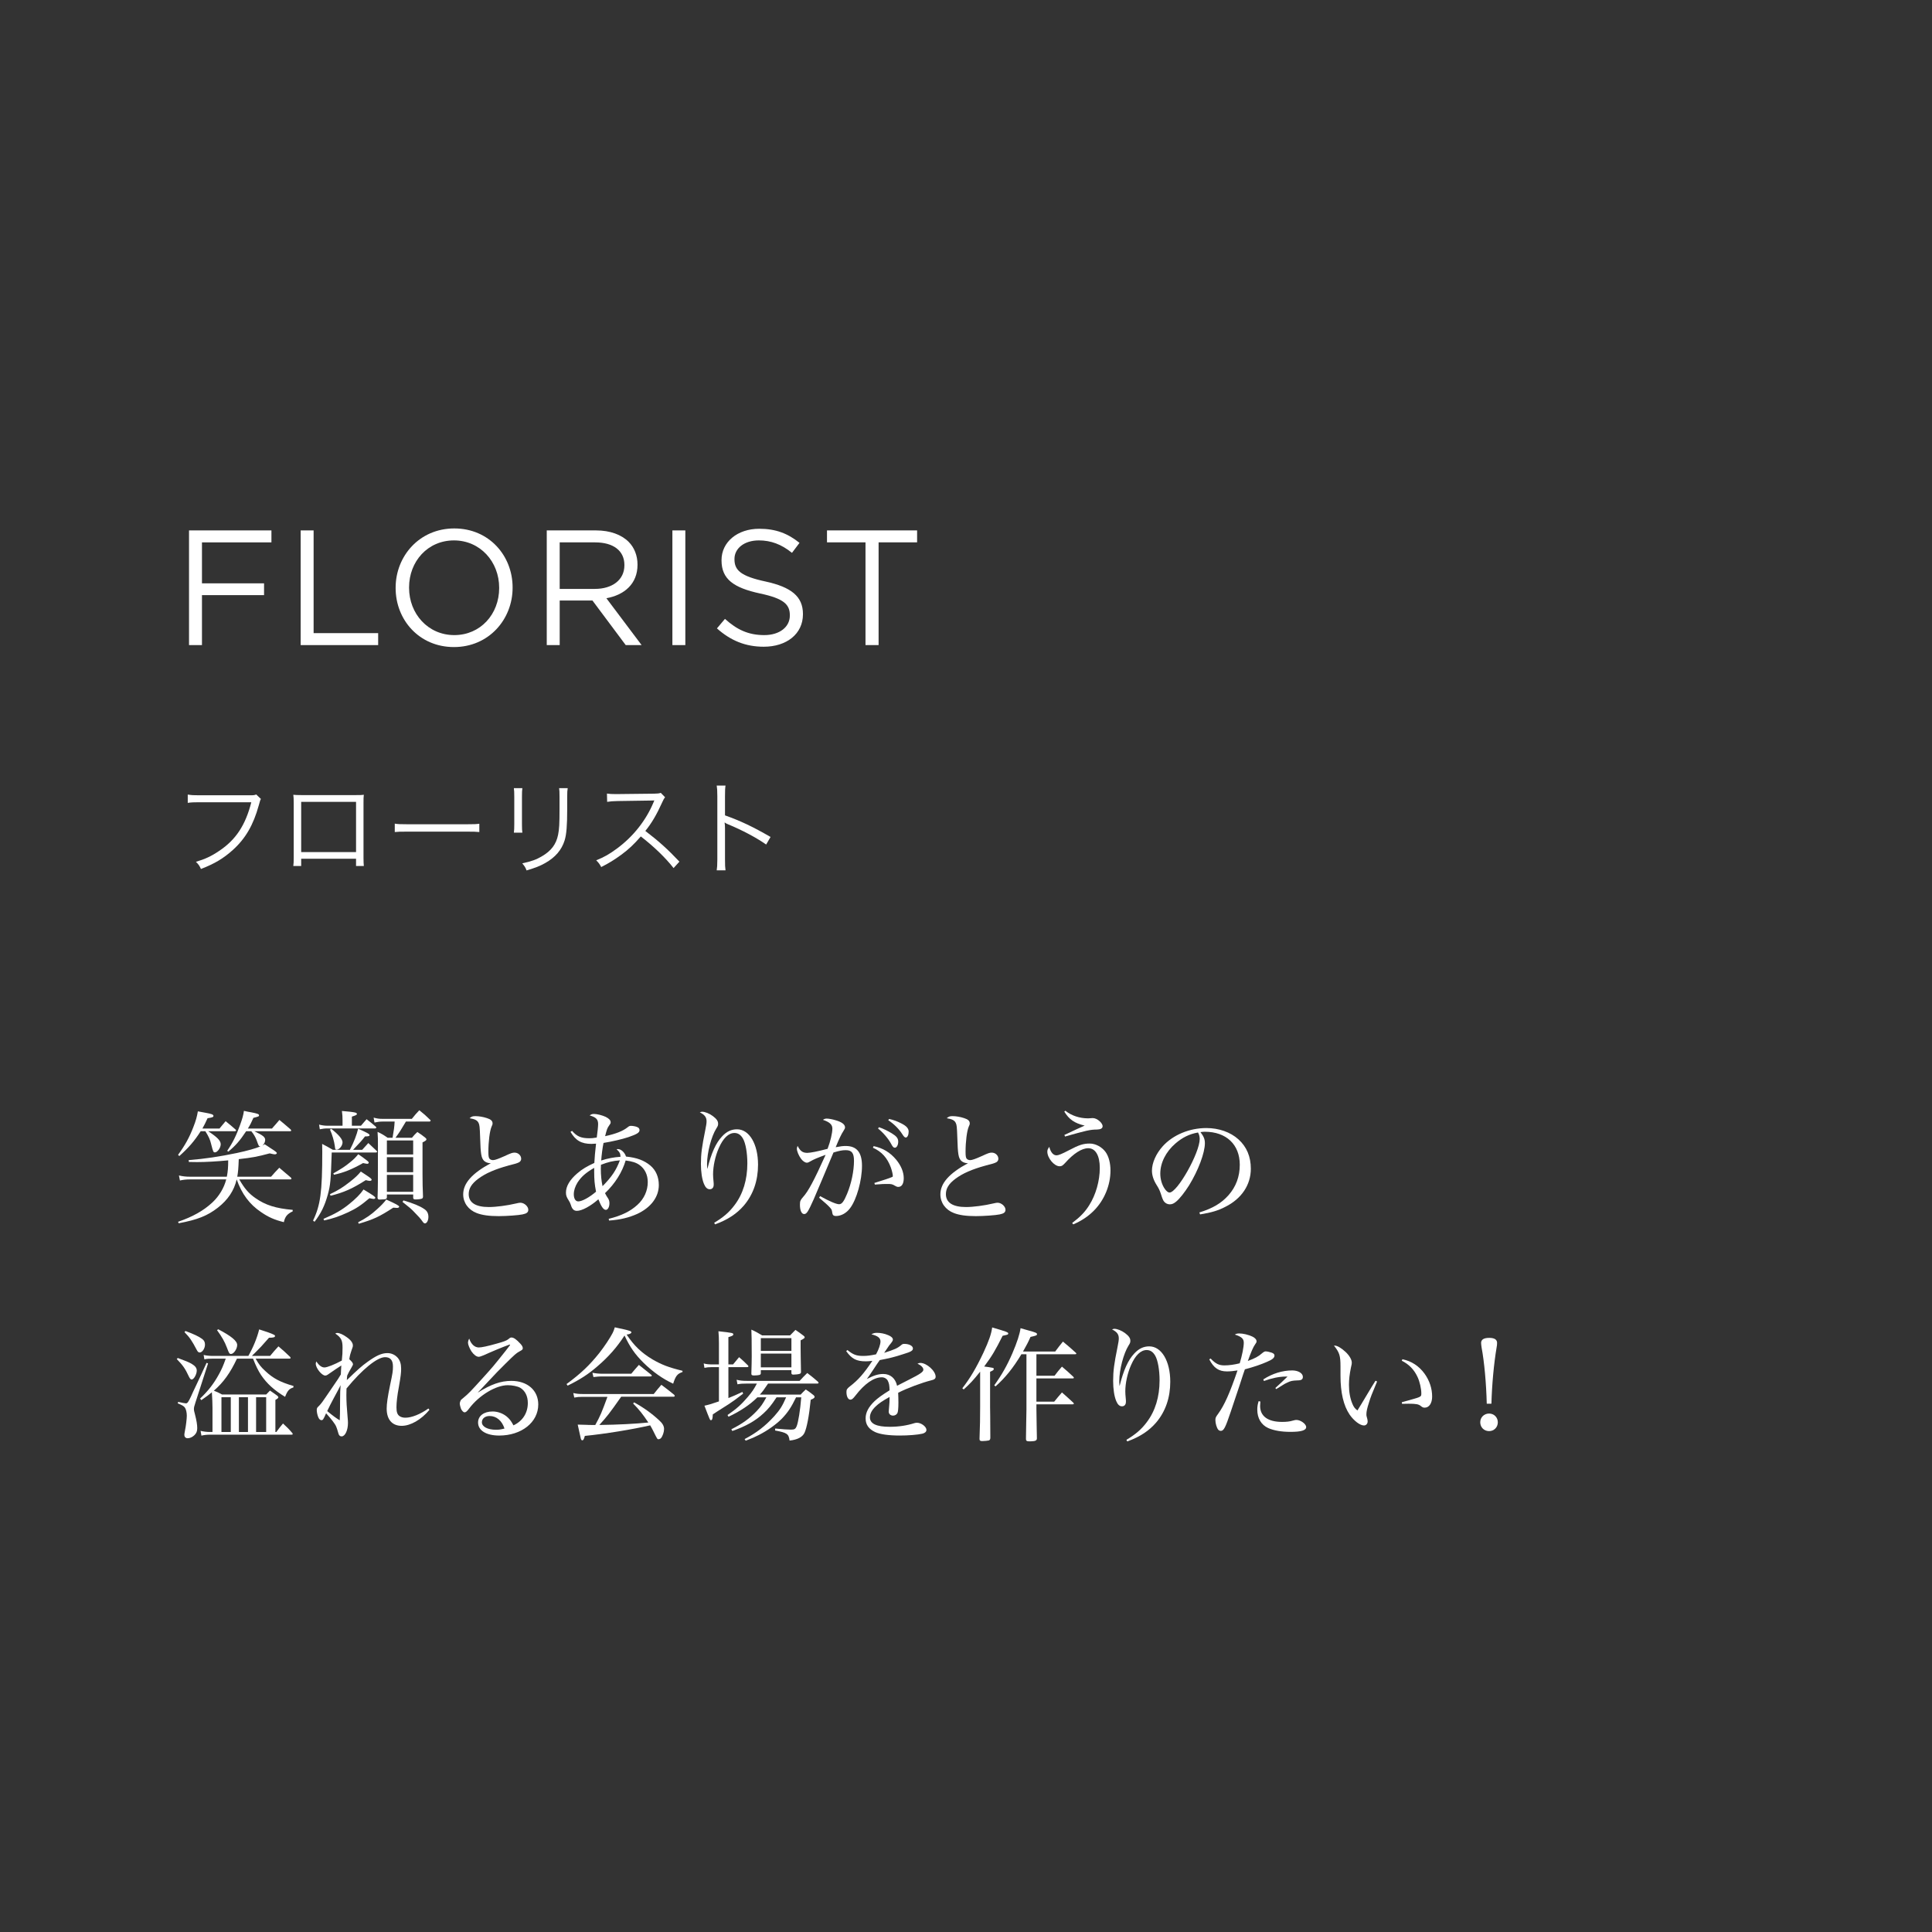 <svg enable-background="new -497.995 133.042 299.246 299.246" viewBox="-497.995 133.042 299.246 299.246" xmlns="http://www.w3.org/2000/svg"><rect x="-497.995" y="133.042" width="299.246" height="299.246" fill="#333333" stroke="none"/><g fill="#fff"><path d="m-468.718 215.197h12.765v1.853h-10.76v6.344h9.617v1.827h-9.617v7.739h-2.005z"/><path d="m-451.425 215.197h2.005v15.91h9.998v1.853h-12.003z"/><path d="m-436.716 224.129v-.051c0-4.897 3.68-9.186 9.084-9.186 5.405 0 9.034 4.238 9.034 9.135v.051c0 4.897-3.68 9.186-9.085 9.186-5.404.001-9.033-4.237-9.033-9.135zm16.037 0v-.051c0-4.035-2.943-7.333-7.004-7.333-4.06 0-6.952 3.248-6.952 7.283v.051c0 4.035 2.943 7.333 7.003 7.333 4.061 0 6.953-3.248 6.953-7.283z"/><path d="m-413.31 215.197h7.639c2.182 0 3.933.66 5.05 1.776.862.863 1.37 2.106 1.37 3.501v.051c0 2.944-2.03 4.669-4.821 5.177l5.455 7.257h-2.461l-5.151-6.902h-5.075v6.902h-2.005v-17.762zm7.461 9.059c2.664 0 4.567-1.371 4.567-3.654v-.051c0-2.182-1.675-3.501-4.542-3.501h-5.481v7.207h5.456z"/><path d="m-393.849 215.197h2.005v17.763h-2.005z"/><path d="m-386.949 230.372 1.243-1.472c1.853 1.675 3.629 2.512 6.091 2.512 2.385 0 3.958-1.269 3.958-3.02v-.051c0-1.649-.888-2.588-4.618-3.375-4.085-.888-5.963-2.208-5.963-5.126v-.051c0-2.791 2.461-4.847 5.836-4.847 2.589 0 4.44.736 6.242 2.183l-1.167 1.548c-1.649-1.345-3.299-1.929-5.126-1.929-2.309 0-3.781 1.269-3.781 2.867v.051c0 1.675.914 2.614 4.822 3.451 3.958.863 5.785 2.309 5.785 5.024v.051c0 3.045-2.537 5.024-6.064 5.024-2.818.002-5.126-.937-7.258-2.84z"/><path d="m-363.939 217.05h-5.964v-1.853h13.957v1.853h-5.964v15.91h-2.029z"/><path d="m-456.998 310.278c.399.247.686.457.895.59.78.495.989.666.989.78 0 .095-.152.19-.304.19-.134 0-.343-.038-.8-.152-1.998.533-2.626.647-4.795.895-.057 1.503-.095 1.903-.229 2.721h5.233c.532-.609.703-.799 1.274-1.389.608.533 1.218 1.027 1.77 1.503.076.076.114.133.114.19s-.076.114-.19.114h-7.896c.799 1.389 1.465 2.188 2.53 2.911 1.522 1.065 3.121 1.579 5.747 1.808v.229c-.838.399-1.18.799-1.37 1.674-1.446-.361-2.379-.761-3.559-1.579-1.75-1.18-2.949-2.778-3.748-5.042-.399 1.731-1.352 3.159-2.911 4.376-1.617 1.256-3.14 1.865-6.07 2.417l-.095-.229c2.264-.78 3.938-1.712 5.327-3.006 1.028-.97 1.789-2.226 2.132-3.558h-5.633c-.57 0-1.084.057-1.541.171l-.152-.78c.59.133 1.085.19 1.693.19h5.728c.152-.818.209-1.408.209-2.531-1.788.171-3.501.266-4.795.266-.189 0-.666 0-1.294-.019l-.038-.285c2.588-.209 4.72-.533 7.479-1.104 1.674-.362 2.892-.704 3.653-1.028-.267 0-.267 0-.59-.913-.172-.476-.476-1.009-.837-1.427h-.8c-.971 1.465-1.599 2.188-2.759 3.159l-.171-.133c.894-1.313 1.407-2.378 1.997-4.015.362-1.009.495-1.484.59-2.169.495.114.876.19 1.143.229.989.19 1.198.285 1.198.457s-.057.19-.875.4c-.343.78-.495 1.084-.856 1.655h3.729c.514-.59.685-.761 1.16-1.332.78.647 1.009.837 1.732 1.465.057.076.095.133.095.171 0 .057-.076.114-.19.114h-5.518c1.294.609 1.674.914 1.674 1.332 0 .323-.152.647-.418.875zm-7.002-2.436c.343-.4.647-.761.951-1.142.704.571.914.742 1.561 1.313.038.038.057.095.057.133 0 .057-.095.114-.209.114h-4.109c1.427.933 1.94 1.465 1.94 2.017s-.514 1.256-.895 1.256c-.247 0-.285-.095-.59-1.294-.152-.685-.419-1.237-.895-1.979h-.723c-.989 1.542-1.884 2.569-3.311 3.844l-.19-.19c1.104-1.522 1.731-2.664 2.359-4.281.419-1.065.57-1.655.704-2.455.494.095.875.171 1.122.209.99.171 1.294.285 1.294.495 0 .19-.171.248-.913.361-.343.761-.495 1.047-.799 1.599z"/><path d="m-441.895 311.134c.419-.476.552-.609.951-1.046.571.533.742.685 1.294 1.218.038.038.076.095.076.114 0 .076-.095.133-.247.133h-6.793c-.152 4.433-.19 4.966-.609 6.526-.456 1.674-1.065 2.93-2.055 4.205l-.229-.19c1.142-2.359 1.428-4.414 1.428-10.674 0-.495 0-.628-.02-1.199.723.38.951.495 1.655.913h2.646c.608-1.161 1.084-2.397 1.274-3.272 1.522.685 1.77.837 1.77 1.008 0 .133-.171.19-.704.19-.57.723-.608.761-1.846 2.074zm-.191-3.729c.361-.438.495-.571.875-1.009.628.476.8.628 1.428 1.161.057.057.076.095.076.133 0 .057-.096.133-.19.133h-7.421c-.381 0-.78.057-1.142.133l-.114-.723c.457.114.875.171 1.256.171h2.378v-.856c0-.533-.019-.818-.095-1.427.856.057 1.77.171 2.074.248.171.057.247.114.247.209 0 .152-.133.209-.78.418v1.408h1.408zm-5.804 14.423c1.751-.742 2.854-1.37 3.996-2.302.971-.78 1.713-1.522 2.207-2.246 1.579.952 1.827 1.142 1.827 1.294 0 .095-.114.171-.267.171-.076 0-.361-.057-.646-.114-1.352 1.142-2.056 1.598-3.312 2.188-1.37.627-2.302.951-3.71 1.255zm1.2-13.948c1.16.913 1.75 1.617 1.75 2.093 0 .533-.494 1.142-.913 1.142-.209 0-.229-.057-.285-.59-.095-.704-.399-1.77-.742-2.511zm-.191 10.123c1.218-.571 1.998-1.046 3.102-1.922.818-.647 1.199-1.008 1.675-1.579.342.229.608.399.779.514.724.476.895.628.895.761 0 .095-.133.171-.285.171-.114 0-.323-.038-.628-.114-2.093 1.332-3.425 1.922-5.461 2.417zm.514-3.216c1.389-.799 1.846-1.104 2.493-1.636.646-.514.951-.818 1.369-1.332.571.381.571.381 1.39 1.009.171.133.229.209.229.304s-.096.171-.229.171c-.096 0-.267-.038-.647-.114-1.674.951-2.968 1.484-4.509 1.808zm3.844 7.573c1.274-.666 1.998-1.161 2.949-2.036.628-.571.971-.913 1.408-1.484 1.522.685 1.998.951 1.998 1.104 0 .114-.134.19-.323.19-.152 0-.381-.019-.591-.038-2.169 1.408-3.025 1.808-5.347 2.493zm7.401-15.602c-.894 1.503-.932 1.56-1.617 2.511h2.55c.343-.418.457-.533.837-.894.552.361.724.476 1.218.875.134.114.19.19.19.267 0 .133-.152.248-.608.476v4.852c0 1.503.019 2.074.076 3.54-.02.19-.058.247-.152.304-.152.076-.609.133-.989.133-.286 0-.362-.057-.381-.248v-.514h-4.072v.457c-.038.248-.209.305-.78.305-.133 0-.228.019-.285.019-.019 0-.038 0-.057 0-.229 0-.305-.076-.324-.286.058-1.827.058-1.827.058-8.105 0-.914 0-1.294-.058-2.093.724.342.933.476 1.561.913h.762c.228-1.332.266-1.579.323-2.511h-1.903c-.38 0-.799.057-1.218.152l-.133-.761c.571.152.837.19 1.351.19h4.567c.494-.609.646-.799 1.16-1.332.762.609.971.799 1.655 1.465.076.057.096.114.096.133 0 .076-.096.152-.172.152zm1.123 2.93h-4.072v2.169h4.072zm-4.072 2.588v2.321h4.072v-2.321zm0 2.74v2.626h4.072v-2.626zm2.569 3.958c1.483.438 2.53.856 3.216 1.332.438.286.646.666.646 1.218s-.247 1.009-.533 1.009c-.133 0-.247-.095-.399-.324-.342-.476-.494-.647-1.313-1.484-.457-.476-.552-.552-1.77-1.522z"/><path d="m-424.349 305.92c.533 0 1.199.114 1.77.304.609.19.875.438.875.799 0 .171 0 .19-.171.571-.267.647-.476 2.283-.476 3.863 0 .704.057.97.229 1.104.114.114.304.171.494.171.286 0 .818-.19 1.751-.609 1.027-.476 1.256-.552 1.579-.552.571 0 1.027.438 1.027.951 0 .286-.19.533-.552.647-.171.076-.171.076-1.351.38-2.245.628-3.597 1.218-4.776 2.093-1.008.761-1.446 1.484-1.446 2.359 0 1.313 1.066 1.998 3.121 1.998 1.104 0 2.854-.229 4.205-.552.419-.095.514-.114.685-.114.59 0 1.218.571 1.218 1.084 0 .4-.247.59-.894.723-.609.133-2.474.267-3.691.267-1.484 0-2.569-.152-3.406-.476-1.294-.495-2.093-1.598-2.093-2.892 0-1.712 1.351-3.254 4.281-4.833-.058 0-.096 0-.114 0-.343 0-.762-.171-.971-.399-.399-.457-.495-.99-.571-3.54-.057-1.712-.095-1.998-.247-2.302-.19-.399-.57-.59-1.389-.723.305-.264.456-.322.913-.322z"/><path d="m-409.387 308.204c.761.875 1.408 1.142 2.702 1.142.342 0 .57-.019 1.122-.114.133-.933.209-1.732.209-2.093 0-.723-.323-1.046-1.313-1.332.247-.171.399-.228.685-.228.457 0 1.275.209 1.808.457.515.266.762.514.762.837 0 .171-.02.19-.247.514-.267.361-.362.628-.609 1.636 1.731-.38 2.759-.799 3.501-1.389.209-.171.305-.209.514-.209.267 0 .724.076.951.19.229.076.362.248.362.476 0 .381-.4.628-1.731 1.085-.99.323-2.436.666-3.844.894-.172.799-.305 1.922-.361 2.721 1.027-.324 1.979-.514 2.987-.571 0-.495-.134-.742-.609-1.18.095 0 .171-.019.209-.019.495 0 1.066.533 1.256 1.161 1.693.171 2.798.59 3.768 1.389.856.723 1.313 1.77 1.313 3.025 0 1.846-1.218 3.482-3.35 4.472-1.274.571-2.587.895-4.356 1.027l-.058-.266c1.998-.495 3.349-1.161 4.452-2.169 1.028-.932 1.599-2.188 1.599-3.52 0-1.142-.457-2.074-1.294-2.664-.514-.362-1.122-.552-2.131-.685-.533 1.808-1.637 3.577-3.196 5.061.228.438.228.438.456.78.152.229.229.457.229.78 0 .571-.247 1.027-.552 1.027-.361 0-.704-.476-1.161-1.636-1.218 1.065-2.55 1.789-3.329 1.789-.457 0-.742-.267-.933-.914-.114-.342-.171-.438-.361-.742-.305-.476-.399-.742-.399-1.18 0-.971.59-1.979 1.77-2.988.723-.628 1.503-1.084 2.625-1.598.02-.267.02-.267.096-1.351.038-.323.057-.609.171-1.636-.361.019-.532.038-.704.038-1.56 0-2.454-.514-3.254-1.865zm.837 8.01c-.361.59-.57 1.218-.57 1.808 0 .666.266 1.104.685 1.104.59 0 1.713-.609 2.759-1.503-.229-1.199-.285-1.884-.285-3.083 0-.114 0-.343 0-.609-1.314.761-1.999 1.37-2.589 2.283zm3.616-2.131c0 .97.095 1.902.267 2.683 1.446-1.465 2.112-2.474 2.683-3.996-1.084.076-1.788.247-2.93.685-.02.286-.02.495-.02.628z"/><path d="m-387.376 322.437c1.427-.856 2.321-1.617 3.158-2.74 1.313-1.731 1.979-3.938 1.979-6.469 0-1.598-.266-3.102-.666-3.806-.342-.609-.779-.894-1.332-.894-.913 0-1.75.799-2.416 2.321-.552 1.237-.895 2.816-.895 4.072 0 .343.02.571.076 1.18.02.152.02.324.02.438 0 .438-.229.704-.609.704s-.666-.266-.895-.818c-.304-.723-.476-1.846-.476-3.121 0-1.542.152-2.645.666-5.176.152-.761.21-1.104.21-1.408 0-.628-.286-1.009-1.047-1.389.152-.057.267-.095.343-.095.456 0 1.142.267 1.693.685s.799.761.799 1.161c0 .267-.038.38-.285.761-.762 1.218-1.428 3.729-1.428 5.48 0 .19 0 .38.038.742h.02c.608-2.455 1.313-3.996 2.265-5.004.703-.761 1.445-1.104 2.321-1.104 1.902 0 3.253 2.283 3.253 5.48 0 2.474-.741 4.604-2.169 6.298-1.104 1.294-2.512 2.227-4.49 2.949z"/><path d="m-370.973 318.308c1.484.818 2.512 1.256 2.949 1.256.419 0 .742-.419 1.236-1.618.666-1.598 1.066-3.558 1.066-5.099 0-1.218-.343-1.656-1.275-1.656-.532 0-.951.076-1.902.362-.971 2.302-2.778 6.622-3.045 7.211-.895 1.998-1.104 2.321-1.503 2.321s-.647-.571-.647-1.446c0-.552.076-.723.477-1.18.799-.875 1.693-2.53 3.501-6.545-1.256.457-1.846.704-2.359 1.008-.286.171-.399.209-.552.209-.267 0-.628-.247-.895-.609-.361-.476-.647-1.18-.647-1.56 0-.114.038-.229.114-.438.399.799.78 1.085 1.504 1.085.456 0 1.636-.229 3.139-.628.438-1.142.742-2.436.742-3.121 0-.628-.399-1.009-1.465-1.37.247-.152.361-.19.609-.19.304 0 .913.114 1.389.267.933.266 1.427.647 1.427 1.084 0 .152-.038.248-.247.571-.323.495-.666 1.199-1.199 2.512.818-.152 1.104-.19 1.561-.19 1.693 0 2.512.99 2.512 3.063 0 2.265-.818 5.195-1.826 6.546-.571.78-1.39 1.237-2.208 1.237-.361 0-.532-.152-.57-.514-.058-.399-.096-.514-.323-.761-.343-.381-.742-.742-1.713-1.561zm8.296-7.745c1.446.305 2.569.99 3.501 2.112.762.932 1.161 1.922 1.161 2.854 0 .856-.305 1.351-.838 1.351-.171 0-.285-.038-.476-.152-.476-.285-.57-.304-1.332-.304-.399 0-.57 0-1.826.095l-.076-.248c1.637-.514 2.283-.723 2.721-.914.114-.038.134-.076.134-.171 0-.267-.134-.818-.305-1.313-.552-1.503-1.427-2.455-2.778-3.063zm.819-2.93c.646.209 1.37.571 1.998.952.742.457.989.78.989 1.293 0 .514-.229.933-.514.933-.209 0-.343-.133-.59-.609-.399-.761-1.256-1.77-2.017-2.359zm1.579-1.275c.628.133 1.275.362 1.922.704.78.399 1.104.78 1.104 1.256 0 .495-.19.914-.438.914-.171 0-.305-.133-.533-.495-.532-.837-1.256-1.56-2.188-2.188z"/><path d="m-350.438 305.92c.533 0 1.199.114 1.77.304.609.19.875.438.875.799 0 .171 0 .19-.171.571-.267.647-.476 2.283-.476 3.863 0 .704.057.97.229 1.104.114.114.304.171.494.171.286 0 .818-.19 1.751-.609 1.027-.476 1.256-.552 1.579-.552.571 0 1.027.438 1.027.951 0 .286-.19.533-.552.647-.171.076-.171.076-1.351.38-2.245.628-3.597 1.218-4.776 2.093-1.008.761-1.446 1.484-1.446 2.359 0 1.313 1.066 1.998 3.121 1.998 1.104 0 2.854-.229 4.205-.552.419-.095.514-.114.685-.114.59 0 1.218.571 1.218 1.084 0 .4-.247.59-.894.723-.609.133-2.474.267-3.691.267-1.484 0-2.569-.152-3.406-.476-1.294-.495-2.093-1.598-2.093-2.892 0-1.712 1.351-3.254 4.281-4.833-.058 0-.096 0-.114 0-.343 0-.762-.171-.971-.399-.399-.457-.495-.99-.571-3.54-.057-1.712-.095-1.998-.247-2.302-.19-.399-.57-.59-1.389-.723.304-.264.456-.322.913-.322z"/><path d="m-331.931 322.475c1.256-.952 1.979-1.693 2.645-2.759 1.027-1.617 1.637-3.786 1.637-5.765 0-1.922-.666-3.063-1.789-3.063-.989 0-2.264.799-3.596 2.302-.381.399-.514.495-.837.495-.838 0-1.903-1.275-1.903-2.264 0-.267.076-.438.305-.742.209.837.608 1.313 1.122 1.313.286 0 .818-.209 1.903-.78 1.579-.837 2.245-1.046 3.234-1.046.913 0 1.903.533 2.474 1.332.476.685.742 1.693.742 2.854 0 2.245-.933 4.529-2.512 6.146-.913.932-1.96 1.636-3.254 2.188zm-1.046-17.392c.895.742 2.188 1.18 3.521 1.18.076 0 .419-.019.628-.038h.133c.609 0 1.484.742 1.484 1.256 0 .324-.285.495-.856.514-1.046 0-1.693.152-4.966 1.084l-.096-.248c1.294-.609 2.76-1.294 3.14-1.446-1.56-.362-2.416-.952-3.158-2.169z"/><path d="m-312.228 320.838c2.056-.628 3.406-1.427 4.51-2.664 1.161-1.313 1.751-2.892 1.751-4.719 0-3.14-2.093-5.119-5.423-5.119-.19 0-.343.019-.666.057.514.685.685 1.104.685 1.712 0 1.503-1.027 4.224-2.454 6.545-.686 1.085-1.466 2.074-1.979 2.493-.38.324-.666.438-1.008.438-.323 0-.647-.152-.856-.4-.171-.19-.305-.533-.514-1.199-.19-.571-.323-.856-.686-1.427-.456-.723-.703-1.484-.703-2.188 0-1.199.627-2.626 1.674-3.787 1.579-1.75 4.129-2.816 6.755-2.816 1.922 0 3.729.628 4.966 1.75 1.275 1.142 1.922 2.683 1.922 4.548 0 2.492-1.427 4.643-3.938 5.898-1.122.59-2.169.894-3.92 1.18zm-3.692-10.693c-1.503 1.294-2.359 3.006-2.359 4.681 0 .875.267 1.77.724 2.397.229.324.494.533.704.533 1.218 0 4.681-6.146 4.681-8.315 0-.19-.038-.399-.095-.609-.058-.133-.152-.38-.172-.38-1.37.246-2.416.779-3.483 1.693z"/><path d="m-470.45 343.385c1.236.457 1.712.647 2.131.894.552.324.799.647.799 1.046 0 .59-.456 1.389-.779 1.389-.152 0-.267-.114-.419-.418-.609-1.313-.933-1.75-1.902-2.759zm.057 6.793c.552.133 1.047.229 1.199.229.229 0 .381-.209.799-1.104.096-.229.399-.895.875-1.884.515-1.084.686-1.465 1.522-3.292l.229.095-1.922 5.956c-.229.704-.267.856-.267 1.104 0 .209.038.38.172.875.228.895.342 1.542.342 2.093 0 .476-.133.799-.456 1.104-.305.286-.686.457-1.027.457-.324 0-.514-.209-.514-.552 0-.114.019-.19.113-.723.134-.609.267-1.789.267-2.207 0-.495-.114-.97-.267-1.218-.171-.267-.418-.418-1.142-.704zm1.123-10.979c1.274.476 2.055.837 2.568 1.218.324.228.457.495.457.894 0 .59-.419 1.218-.818 1.218-.171 0-.305-.095-.457-.399-.741-1.408-1.065-1.903-1.902-2.759zm13.11 3.863c.552-.685.742-.875 1.294-1.484.799.685 1.046.894 1.808 1.636.038.057.076.114.076.152 0 .076-.076.114-.21.114h-5.214c.515.894.8 1.274 1.504 1.921 1.218 1.142 2.302 1.713 4.376 2.322l-.038.228c-.646.19-.913.514-1.274 1.446-1.693-1.028-2.816-2.036-3.729-3.387-.438-.685-.742-1.275-1.237-2.53h-2.492c-1.009 2.169-2.093 3.691-3.577 4.966.532.209.685.267 1.274.59h6.831c.267-.285.343-.361.59-.609.495.343.647.438 1.085.761.152.114.209.209.209.267 0 .133-.114.228-.457.418v4.966h.152c.438-.59.571-.78 1.027-1.313.686.628.876.818 1.428 1.465.057.057.076.114.076.171s-.058.095-.152.095h-12.729c-.399 0-.933.057-1.256.152l-.134-.742c.477.114.971.171 1.39.171h.456v-3.749c0-.647-.038-1.446-.095-2.397-.457.38-.761.609-1.637 1.218l-.189-.248c1.256-1.18 2.131-2.321 2.911-3.748.418-.761.646-1.256 1.065-2.436h-2.018c-.57 0-.894.019-1.294.114l-.113-.685c.399.095.875.152 1.407.152h5.519c.78-1.389 1.351-2.797 1.675-4.11.913.285 1.921.628 2.264.818.134.057.19.114.19.209 0 .19-.247.267-.933.267-1.236 1.408-1.236 1.408-2.283 2.455-.133.114-.133.114-.361.361h2.815zm-8.03-4.129c2.036 1.065 2.931 1.808 2.931 2.436 0 .609-.533 1.389-.951 1.389-.248 0-.305-.095-.628-.952-.362-.97-.78-1.693-1.542-2.74zm.495 10.522v5.385h1.446v-5.385zm2.702 5.385h1.407v-5.385h-1.407zm2.663 0h1.561v-5.385h-1.561z"/><path d="m-431.482 351.415c-1.293 1.542-2.93 2.474-4.3 2.474-1.465 0-2.321-.97-2.321-2.664 0-.761.152-1.827.514-3.577.419-1.979.457-2.246.457-2.949 0-.971-.4-1.446-1.218-1.446-1.218 0-3.539 1.884-5.975 4.852-.02.666-.02.799-.02 1.027 0 1.009.058 1.903.19 3.425.038.438.057.609.057.875 0 1.142-.438 2.093-.989 2.093-.247 0-.438-.171-.514-.533-.114-.419-.247-.818-.323-.99-.172-.418-.78-1.199-1.561-2.055-.419.951-.494 1.065-.723 1.065-.19 0-.381-.171-.495-.476-.133-.305-.229-.799-.229-1.066 0-.323.038-.38.362-.685.304-.305.628-.742 1.236-1.656.514-.761.837-1.237.895-1.313.837-1.218.951-1.389 1.236-1.884.02-.304.02-.304.038-.761.02-.343.02-.343.038-.628-.514.323-1.408.932-1.864 1.256-.343.247-.457.304-.628.304-.533 0-1.466-1.161-1.466-1.827 0-.076.02-.19.076-.361.438.628.838.932 1.275.932.399 0 1.561-.457 2.683-1.065.096-.837.114-1.294.114-1.998 0-1.142-.209-1.56-1.123-2.188.134-.076.19-.095.286-.095.361 0 .895.229 1.446.628.646.438.989.895.989 1.294 0 .209 0 .209-.21.78-.151.418-.266.818-.342 1.37.38.343.57.59.57.761 0 .114-.038.19-.267.59-.266.438-.456.799-.628 1.18-.038.305-.038.4-.057.704 1.693-1.636 2.303-2.188 3.216-2.835 1.313-.952 2.188-1.351 3.063-1.351.628 0 1.198.266 1.599.723.361.418.532.951.532 1.693 0 .647-.057 1.142-.343 2.778-.266 1.408-.38 2.455-.38 3.197s.133 1.123.476 1.37c.247.171.552.247.913.247.951 0 2.303-.533 3.559-1.427zm-14.861-1.732c-.438.818-.628 1.199-.97 1.922.875.723 1.427 1.123 1.94 1.427.038-.78.038-.78.057-3.406 0-.856.02-1.274.076-2.036-.265.552-.341.666-1.103 2.093z"/><path d="m-419.057 341.292c0 .019 0 .019-.095.038 0 0-.02.019-.038.019-.02 0-.038.019-.058.019-.817.285-2.645 1.046-3.805 1.579-.381.152-.647.248-.78.248-.361 0-.762-.305-1.142-.837-.286-.457-.533-1.046-.533-1.332 0-.19.076-.457.19-.647.285.856.837 1.37 1.484 1.37.438 0 1.351-.19 2.815-.609 1.047-.285 1.484-.457 1.751-.666.285-.247.343-.266.514-.266.323 0 .761.304 1.351.951.267.286.381.495.381.704s-.076.267-.57.533c-.438.248-.628.4-2.15 1.903-.971.952-1.313 1.313-2.759 2.854-1.085 1.161-1.085 1.161-1.466 1.542l.02.019c1.998-1.256 3.52-1.789 5.156-1.789 2.493 0 4.167 1.465 4.167 3.653 0 2.759-2.588 4.814-6.051 4.814-1.998 0-3.272-.78-3.272-2.017 0-1.027.895-1.712 2.264-1.712.856 0 1.751.361 2.36.951.342.324.552.628.855 1.199 1.408-.647 2.227-1.903 2.227-3.463 0-1.065-.419-1.903-1.18-2.359-.399-.229-1.218-.399-1.922-.399-1.846 0-4.434 1.56-5.975 3.596-.343.457-.514.609-.723.609-.172 0-.4-.229-.552-.552-.076-.19-.19-.647-.19-.818 0-.114.076-.361.133-.457.058-.114.076-.133.476-.457.742-.609 1.085-.971 2.74-2.797 1.826-2.017 1.826-2.017 3.806-4.509.608-.78.608-.78.628-.818 0-.019 0-.019 0-.019 0-.019.019-.019.019-.019-.019-.038-.038-.057-.038-.057l-.019.019zm-3.101 11.074c-.723 0-1.198.399-1.198.97 0 .685.895 1.161 2.188 1.161.456 0 .723-.038 1.313-.19-.381-1.199-1.237-1.941-2.303-1.941z"/><path d="m-410.246 347.419c2.245-1.655 3.558-2.911 5.08-4.814.818-1.046 1.636-2.283 2.055-3.083.134-.267.209-.457.343-.895.514.114.895.209 1.142.248 1.104.248 1.427.361 1.427.533 0 .152-.285.305-.742.343 1.18 1.75 2.283 2.816 4.034 3.862 1.389.799 2.436 1.218 4.624 1.75v.19c-.8.267-1.065.609-1.446 1.808-1.617-.742-3.196-1.865-4.624-3.273-1.294-1.293-2.055-2.378-2.911-4.186-1.18 1.827-2.492 3.311-4.205 4.776-1.408 1.218-2.664 2.036-4.604 2.987zm8.467 1.96c-1.846 2.626-2.188 3.063-3.387 4.376 2.911-.038 5.461-.171 7.592-.381-.837-1.256-1.389-1.96-2.359-2.949l.152-.171c1.37.742 2.721 1.694 3.882 2.778.532.476.761.894.761 1.351s-.209 1.084-.476 1.408c-.095.095-.247.171-.381.171-.19 0-.19 0-.818-1.275-.151-.304-.285-.552-.476-.875-2.721.628-7.021 1.332-10.122 1.636-.134.514-.229.685-.399.685-.096 0-.152-.076-.21-.209 0-.019-.171-.761-.494-2.226.399 0 .399 0 1.407.038.172.019.438.019.762.019h.552c.78-1.408.989-1.922 1.884-4.357h-3.825c-.59 0-.817.019-1.313.114l-.152-.704c.533.114.818.152 1.484.152h10.979c.514-.646.666-.837 1.18-1.427.876.647 1.123.856 1.979 1.541.038.057.095.133.095.171 0 .076-.076.133-.171.133h-8.126zm-4.452-3.711c.476.095 1.046.152 1.503.152h4.51c.514-.609.666-.799 1.18-1.37.818.647 1.065.837 1.884 1.503.076.057.114.114.114.152 0 .095-.076.133-.248.133h-7.534c-.324 0-.609.019-1.256.095z"/><path d="m-384.451 344.375c.399-.495.532-.647.933-1.123.59.514.779.685 1.351 1.256.076.076.095.114.095.171 0 .076-.076.114-.209.114h-2.893v4.795c.8-.323 1.161-.476 2.17-.951l.114.267c-.99.78-1.637 1.237-2.246 1.636-1.979 1.256-1.979 1.256-2.454 1.579-.02.666-.096.895-.285.895-.152 0-.152 0-1.009-2.245.685-.152.971-.229 2.245-.666v-5.309h-1.065c-.514 0-.837.038-1.18.114l-.114-.685c.399.114.78.152 1.294.152h1.065v-3.311c0-.742-.019-1.123-.076-1.827 2.207.248 2.303.267 2.303.495 0 .152-.172.247-.762.418v4.224h.723zm6.735 5.099c-.799 1.218-1.294 1.827-2.055 2.512-1.237 1.142-2.683 1.959-4.795 2.702l-.152-.266c1.713-.856 2.835-1.675 3.92-2.816.666-.704.913-1.065 1.503-2.131h-1.389c-1.104 1.104-2.607 2.131-4.472 3.006l-.152-.267c1.408-.97 2.093-1.579 3.14-2.797.685-.818.933-1.18 1.408-2.074h-1.561c-.646 0-.989.019-1.446.114l-.133-.704c.532.133.913.171 1.599.171h8.162c.495-.552.666-.704 1.18-1.218.724.552.933.723 1.637 1.332.076.076.114.133.114.19 0 .076-.076.114-.209.114h-7.611c-.666.99-.799 1.18-1.275 1.712h6.317c.343-.38.457-.476.8-.799.552.361.703.495 1.218.894.113.114.151.171.151.248 0 .152-.171.285-.608.457-.247 2.512-.609 4.376-.971 5.138-.323.647-1.084 1.046-2.302 1.18-.134-1.047-.4-1.218-2.246-1.561l.02-.304c1.18.114 1.96.171 2.436.171.533 0 .704-.095.875-.495.267-.628.571-2.569.724-4.509h-.8c-.78 1.598-1.294 2.359-2.226 3.33-.914.895-2.17 1.808-3.559 2.512-.59.305-1.027.495-2.017.875l-.172-.248c1.846-.97 3.178-1.998 4.605-3.558.875-.99 1.236-1.542 1.826-2.911zm-2.435-3.767c0 .19-.057.247-.229.304-.113.038-.514.076-.799.076-.343 0-.438-.057-.438-.285.038-1.332.057-2.017.057-2.702 0-2.34-.019-3.406-.057-4.11.761.342.971.476 1.675.894h4.319c.361-.38.476-.495.837-.856.552.38.723.495 1.218.875.152.114.209.19.209.267 0 .133-.095.209-.628.476v1.104c0 .799.02 1.656.058 3.787 0 .19-.058.248-.229.305-.152.057-.666.114-.933.114-.229 0-.305-.057-.323-.228v-.457h-4.738v.436zm4.738-5.404h-4.738v1.979h4.738zm-4.738 2.397v2.131h4.738v-2.131z"/><path d="m-366.738 342.148c.895.723 1.39.913 2.455.913.608 0 1.16-.076 1.979-.247.419-.761.686-1.542.686-1.998 0-.533-.4-.856-1.408-1.104.342-.19.514-.229.875-.229.552 0 1.16.114 1.731.361.476.19.723.438.723.685 0 .133-.076.286-.304.571-.21.248-.381.476-.533.723-.361.552-.361.552-.514.761 1.655-.533 2.055-.704 2.683-1.237.134-.114.248-.152.438-.152.742 0 1.332.305 1.332.704 0 .343-.266.514-1.465.875-1.446.476-2.188.647-3.672.932-.419.609-.59.837-.99 1.465-.552.837-.685 1.008-1.008 1.465 1.104-.571 1.788-.78 2.55-.78 1.104 0 1.884.685 2.131 1.827.323-.171.323-.171 1.826-.933 1.77-.894 2.246-1.218 2.246-1.56 0-.324-.362-.685-.914-.933.229-.095.324-.114.457-.114.971 0 2.359 1.256 2.359 2.131 0 .304-.19.457-.704.571-1.37.342-3.748 1.218-5.1 1.922.02.514.038.989.038 1.503 0 .895-.057 1.446-.152 1.637-.114.228-.38.399-.666.399-.399 0-.685-.248-.685-.628 0-.114 0-.114.076-.913.038-.343.057-.704.057-1.351-1.122.628-1.674 1.008-2.149 1.465-.609.571-.895 1.142-.895 1.694 0 .989 1.009 1.465 3.063 1.465 1.37 0 2.645-.19 3.844-.571.133-.038.266-.057.38-.057.666 0 1.466.609 1.466 1.104 0 .286-.229.495-.628.59-.724.171-2.15.286-3.501.286-1.751 0-3.045-.19-3.806-.533-1.009-.476-1.484-1.142-1.484-2.131 0-.913.457-1.77 1.389-2.664.495-.457 1.065-.895 2.321-1.675-.019-.78-.076-1.065-.266-1.465-.152-.324-.533-.552-.933-.552-1.237 0-2.664.989-4.072 2.816-.418.533-.57.647-.799.647-.361 0-.609-.495-.609-1.199 0-.361.096-.514.533-.856 1.313-1.008 2.169-1.998 3.482-3.958-.477.057-.704.076-1.009.076-1.465 0-2.188-.381-3.045-1.58z"/><path d="m-348.942 348.066c1.218-1.56 2.15-3.14 3.273-5.518.856-1.846 1.218-2.892 1.351-3.901 2.227.647 2.493.761 2.493.933 0 .057-.038.133-.096.171-.076.038-.343.095-.78.19-1.16 2.322-1.655 3.14-2.854 4.757.361.038 1.18.171 1.332.209.095.019.151.076.151.171 0 .152-.075.228-.57.438v5.423l.019 1.446.02 3.387c-.02.229-.076.324-.247.381-.114.038-.704.095-1.009.095s-.419-.076-.419-.324c.076-1.941.096-3.406.096-4.985v-5.442c-1.027 1.294-1.561 1.865-2.55 2.759zm11.474-1.941h2.815c.476-.628.628-.818 1.142-1.408.78.666 1.009.856 1.751 1.561.057.057.095.133.095.152 0 .076-.076.114-.152.114h-5.65v3.597h2.759c.514-.628.666-.818 1.198-1.427.78.685 1.009.894 1.77 1.598.038.057.076.114.076.133 0 .076-.076.114-.19.114h-5.612v.742c0 .476 0 .571.037 2.493.02.761.02.761.038 2.017 0 .343-.209.457-.932.476-.114 0-.19 0-.21 0-.038 0-.076 0-.095 0-.343 0-.457-.095-.457-.361.02-1.332.02-1.332.038-2.493.038-1.541.038-1.712.038-2.112v-8.524h-.78c-1.294 2.15-2.512 3.653-4.015 4.985l-.19-.171c1.161-1.618 1.998-3.083 2.816-4.985.723-1.693 1.123-2.93 1.256-3.863.514.152.933.267 1.199.343 1.065.285 1.351.399 1.351.571 0 .19-.114.247-1.009.438-.361.818-.552 1.18-1.16 2.264h4.985c.514-.685.666-.894 1.198-1.541.895.742 1.161.97 2.017 1.75.038.038.058.095.058.114 0 .057-.058.095-.152.095h-6.031v3.328z"/><path d="m-323.526 356.058c1.427-.856 2.321-1.617 3.158-2.74 1.313-1.731 1.979-3.938 1.979-6.469 0-1.598-.266-3.102-.666-3.806-.342-.609-.779-.894-1.332-.894-.913 0-1.75.799-2.416 2.321-.552 1.237-.895 2.816-.895 4.072 0 .343.02.571.076 1.18.02.152.02.324.02.438 0 .438-.229.704-.609.704s-.666-.266-.895-.818c-.304-.723-.476-1.846-.476-3.121 0-1.542.152-2.645.666-5.176.152-.761.21-1.104.21-1.408 0-.628-.286-1.009-1.047-1.389.152-.057.267-.095.343-.095.456 0 1.142.267 1.693.685s.799.761.799 1.161c0 .267-.038.38-.285.761-.762 1.218-1.428 3.729-1.428 5.48 0 .19 0 .38.038.742h.02c.608-2.455 1.313-3.996 2.265-5.004.703-.761 1.445-1.104 2.321-1.104 1.902 0 3.253 2.283 3.253 5.48 0 2.474-.741 4.604-2.169 6.298-1.104 1.294-2.512 2.227-4.49 2.949z"/><path d="m-310.485 343.461c.78.818 1.294 1.065 2.131 1.065.724 0 1.541-.114 2.379-.324.38-1.275.628-2.512.628-3.177 0-.628-.324-.933-1.39-1.275.267-.133.381-.171.686-.171.608 0 1.389.19 2.017.476.419.19.666.476.666.742 0 .152-.038.209-.247.514-.267.361-.609 1.161-1.104 2.531 1.084-.399 1.655-.704 2.188-1.18.267-.229.419-.305.571-.305.209 0 .646.095.913.19.323.114.457.248.457.457 0 .343-.323.628-1.199.99-.913.399-2.017.78-3.387 1.142-.229.647-.229.647-.799 2.417-.248.761-.724 2.15-1.408 4.205-.818 2.436-1.065 2.911-1.522 2.911-.152 0-.323-.076-.419-.209-.228-.304-.418-.97-.418-1.446 0-.381.038-.457.438-1.008.951-1.313 1.788-3.178 2.987-6.698-.609.095-1.104.152-1.637.152-1.256 0-2.035-.514-2.739-1.865zm7.706 6.66c-.019.342-.038.533-.038.685 0 1.599 1.218 2.474 3.406 2.474.666 0 1.18-.057 1.617-.19.438-.114.438-.114.608-.114.647 0 1.504.628 1.504 1.104 0 .514-.78.742-2.436.742-1.408 0-2.588-.209-3.444-.59-1.085-.495-1.693-1.522-1.693-2.854 0-.457.057-.818.209-1.313zm.457-3.425c1.408-.913 2.968-1.389 4.49-1.389.913 0 1.637.438 1.637.99 0 .399-.229.552-.818.552-.837.038-1.047.076-1.599.342-.381.171-.399.19-1.065.609-.361.229-.361.229-.646.4l-.134-.171c.247-.229.247-.229.933-.856.229-.228.361-.361.951-.913-.152 0-.229 0-.323 0-.951 0-2.131.248-3.33.685z"/><path d="m-284.697 347.02c-.875 2.093-.971 2.34-1.237 3.196-.323.99-.418 1.465-.418 1.865 0 .248 0 .248.152.799.019.114.038.229.038.343 0 .342-.248.608-.571.608-.608 0-1.561-.723-2.227-1.693-.932-1.37-1.407-3.406-1.407-5.994v-1.427c0-1.712-.152-2.169-1.009-3.253h.133c.381 0 1.027.38 1.675.989.59.552.951 1.199.951 1.636 0 .19 0 .229-.133.78-.21 1.028-.305 1.846-.305 2.664 0 1.104.171 2.093.533 2.949.209.495.38.723.779 1.027.21-.323.21-.323.628-1.027.4-.666.933-1.56 1.599-2.664.343-.552.343-.552.571-.913zm3.92-3.445c1.408.286 2.568 1.047 3.425 2.227.78 1.084 1.18 2.302 1.18 3.558 0 1.008-.457 1.712-1.142 1.712-.247 0-.343-.038-.628-.267-.323-.266-.742-.342-1.865-.342-.209 0-.494 0-1.027.019l-.038-.248c1.979-.552 2.265-.628 2.607-.761.361-.152.418-.229.418-.59 0-.742-.247-1.846-.59-2.569-.532-1.142-1.313-1.941-2.436-2.512z"/><path d="m-265.999 353.336c0 .78-.59 1.37-1.352 1.37-.78 0-1.37-.59-1.37-1.37 0-.761.59-1.351 1.37-1.351.762.001 1.352.591 1.352 1.351zm-1.713-2.873c-.076-3.102-.381-6.507-.799-8.696-.038-.285-.076-.533-.076-.723 0-.514.418-.78 1.256-.78.817 0 1.218.266 1.218.78 0 .209-.02.457-.076.723-.419 2.474-.724 5.766-.8 8.696z"/><path d="m-457.58 256.795c-.111.174-.111.174-.333.983-.841 3.044-2.045 5.121-3.979 6.88-1.475 1.332-2.838 2.156-4.979 2.98-.237-.523-.364-.697-.776-1.109 1.427-.428 2.362-.856 3.583-1.681 2.6-1.728 4.09-3.995 4.994-7.546h-8.07c-.808 0-1.252.016-1.775.095v-1.284c.603.095.92.111 1.792.111h7.8c.634 0 .745-.016 1.015-.127z"/><path d="m-451.345 266.054v1.125h-1.221c.048-.349.063-.666.063-1.189v-8.609c0-.65-.016-.856-.063-1.236.317.032.618.047 1.237.047h8.45c.682 0 .871 0 1.236-.047-.048.38-.048.586-.048 1.236v8.577c0 .476.016.888.048 1.221h-1.205v-1.125zm8.498-8.815h-8.498v7.784h8.498z"/><path d="m-436.849 260.616c.46.079.889.095 1.966.095h9.212c1.173 0 1.427-.016 1.918-.08v1.284c-.508-.047-.872-.063-1.935-.063h-9.195c-1.157 0-1.49.016-1.966.063z"/><path d="m-417.086 255.115c-.048.38-.063.586-.063 1.316v4.265c0 .761.016.936.063 1.316h-1.316c.048-.365.063-.698.063-1.332v-4.233c0-.682-.016-.951-.063-1.332zm7.023 0c-.063.365-.079.618-.079 1.379v1.871c0 2.521-.11 3.916-.396 4.835-.459 1.49-1.458 2.647-3.012 3.52-.777.444-1.538.745-2.886 1.142-.174-.46-.27-.618-.666-1.094 1.427-.317 2.188-.587 3.013-1.078 1.475-.856 2.235-1.871 2.536-3.345.175-.904.223-1.633.223-4.043v-1.792c0-.824-.017-1.046-.063-1.395z"/><path d="m-393.665 267.497c-1.253-1.601-3.044-3.329-5.073-4.899-1.11 1.269-1.887 1.998-3.028 2.838-1.094.793-1.935 1.316-3.107 1.903-.254-.476-.381-.65-.776-1.046 1.221-.492 1.997-.92 3.218-1.823 2.537-1.871 4.503-4.376 5.66-7.15.031-.095.048-.111.079-.19.032-.048.032-.063.048-.111-.143.016-.19.016-.381.016l-5.295.079c-.714.016-1.173.048-1.633.127l-.032-1.284c.429.063.714.079 1.253.079h.412l5.66-.063c.555-.016.745-.031 1.015-.126l.665.682c-.158.19-.27.38-.443.777-.888 1.966-1.633 3.218-2.616 4.439 2.077 1.585 3.472 2.838 5.279 4.756z"/><path d="m-386.984 267.846c.063-.428.096-.809.096-1.665v-9.845c0-.84-.032-1.221-.096-1.617h1.364c-.063.413-.08.745-.08 1.649v2.965c2.441.872 4.281 1.744 7.056 3.345l-.682 1.173c-1.49-1.046-3.679-2.219-5.914-3.139-.237-.095-.349-.159-.491-.27l-.032.016c.048.317.063.539.063.936v4.772c0 .888.017 1.236.08 1.681h-1.364z"/></g></svg>